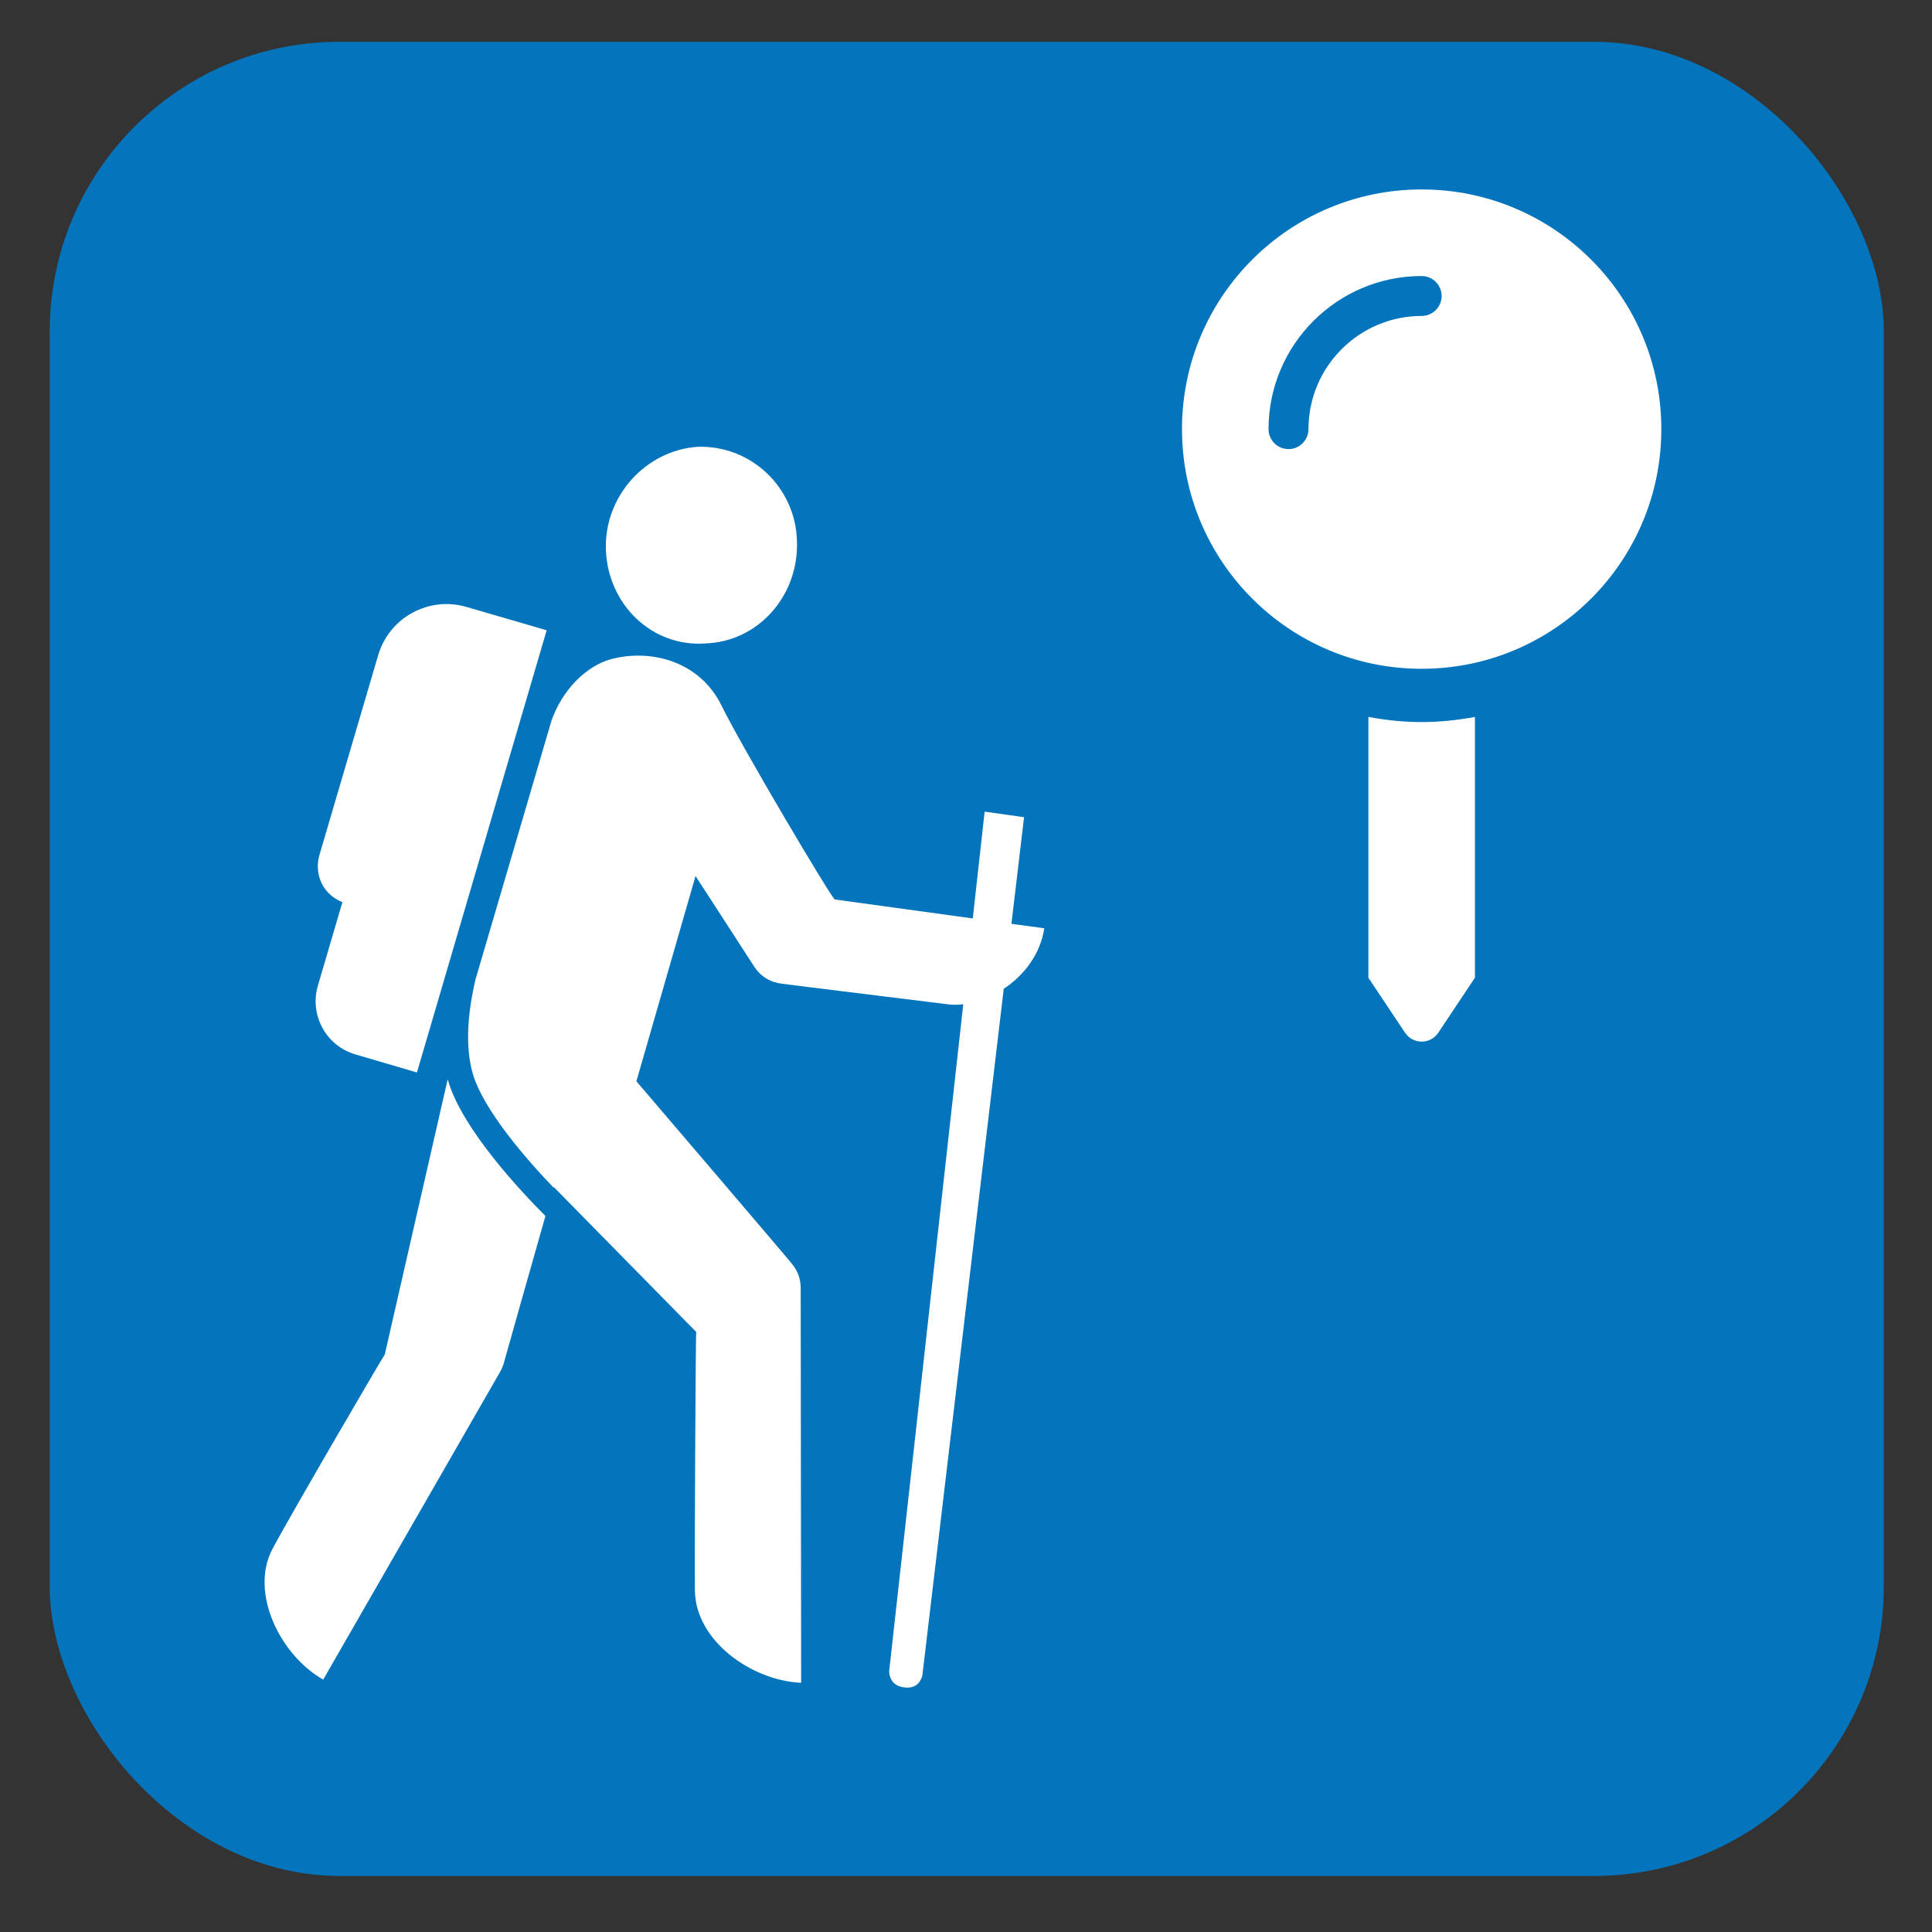 <?xml version="1.0" encoding="UTF-8"?>
<svg xmlns="http://www.w3.org/2000/svg" viewBox="0 0 628.12 628.12">
  <rect x="0" y="0" width="628.12" height="628.12" fill="#333333" stroke="none"/>
  <g id="OP_brand_blue" data-name="OP brand blue">
    <rect x="16.17" y="13.6" width="596.29" height="596.29" rx="94.13" ry="94.13" style="fill: #0475bc;"/>
  </g>
  <g id="backcountry_access_point" data-name="backcountry access point">
    <g>
      <path d="M179.23,234.52s-15.86,53.96-24.65,83.96c-1.25,5.41-4.16,19.05-.91,30.46,3.45,12.03,17.85,28.36,26.27,37.14,.04-.11,.07-.18,.07-.18l46.34,47.13c-.16-.69-.58,72.37-.43,84.04,.2,16.47,18.51,29.32,34.54,30.03,0,0-.14-125.31-.14-128.25s-.87-5.44-2.69-7.77c-1.81-2.32-50.73-59.54-50.73-59.54l19.23-66.73,19.01,29.34c2.1,3.28,5.22,5.21,9.09,5.68,2.56,.31,32.04,4.01,54.15,6.71,1.49,.18,3.12,.18,4.79-.04l-24.08,216.73s-.29,4.53,4.53,5.32c4.3,.71,5.7-1.92,6.24-3.75l26.47-223.33c6.41-4.26,11.83-10.98,13.19-19.67l-10.69-1.45,4.1-34.67-12.81-1.8-3.86,34.72-44.87-6.17c-1.54-1.2-30.48-50.04-36.77-62.95-7.07-14.53-23.06-18.65-36.05-15.15-7.98,2.18-15.87,10.03-19.36,20.19Z" style="fill: #fff;"/>
      <path d="M105.08,546.06s56.89-98.95,57.46-99.96c.6-1,.96-1.92,1.29-3.05,.2-.83,8.94-31.68,13.5-47.72-7.71-7.69-27.16-28.3-31.68-44.1-.04-.13-.05-.24-.09-.38-3.03,13.28-20.48,89.59-20.48,89.59,.18-.69-31.08,52.87-36.52,63.19-7.47,14.17,2.54,34.53,16.53,42.44Z" style="fill: #fff;"/>
      <path d="M115.56,342.81c9.52,2.79,19.99,5.86,19.99,5.86l42.18-143.76s-13.66-3.99-25.96-7.55c-12.3-3.67-25.25,3.37-28.85,15.75-3.63,12.3-18.67,63.57-19.09,64.95-.4,1.42-.56,2.65-.49,4.14,.22,5.12,3.32,9.25,7.98,11.1-3.81,13.02-6.99,23.84-7.98,27.18-2.78,9.56,2.67,19.54,12.21,22.33Z" style="fill: #fff;"/>
      <path d="M229.17,209.19c17.25-.47,30.68-15.49,29.92-33.49-.51-17.27-14.93-30.95-32.18-30.44-17.07,1.13-30.52,16.15-29.93,33.46,.69,18,15.11,31.64,32.2,30.48Z" style="fill: #fff;"/>
    </g>
    <path d="M444.88,233.09v84.79l11.92,17.87c2.57,3.85,8.24,3.85,10.81,0l11.91-17.87v-84.79c-5.62,1.04-11.4,1.66-17.32,1.66s-11.69-.62-17.32-1.66Zm17.32-171.5c-43.04,0-77.92,34.89-77.92,77.92s34.89,77.92,77.92,77.92,77.92-34.89,77.92-77.92-34.89-77.92-77.92-77.92Zm0,41.13c-20.29,0-36.8,16.5-36.8,36.8,0,3.58-2.91,6.49-6.49,6.49s-6.49-2.91-6.49-6.49c0-27.45,22.34-49.78,49.78-49.78,3.58,0,6.49,2.91,6.49,6.49s-2.91,6.49-6.49,6.49Z" style="fill: #fff;"/>
  </g>
</svg>